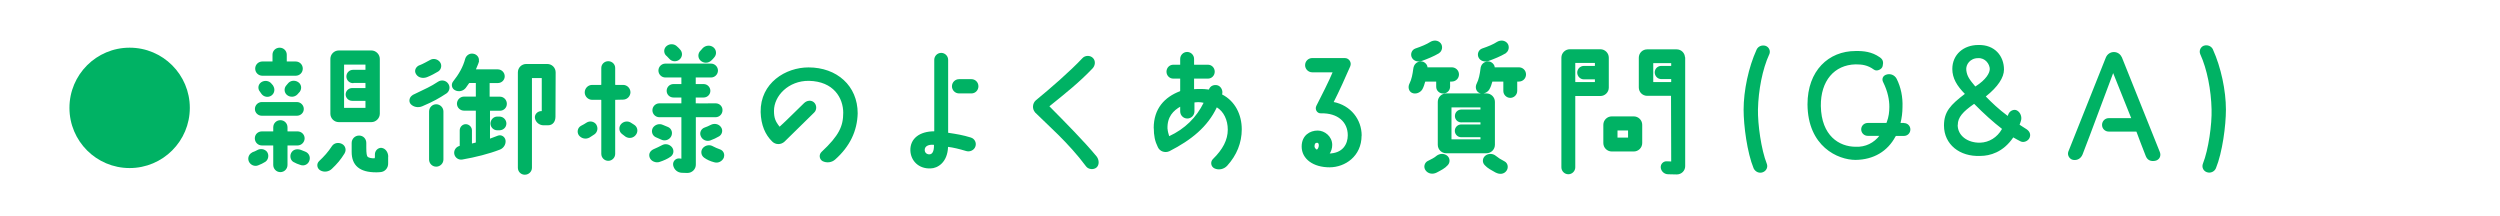 <?xml version="1.0" encoding="UTF-8"?>
<svg id="_レイヤー_2" data-name="レイヤー 2" xmlns="http://www.w3.org/2000/svg" viewBox="0 0 270 23.3">
  <defs>
    <style>
      .cls-1, .cls-2 {
        fill: #00b264;
      }

      .cls-2 {
        stroke: #00b264;
        stroke-linecap: round;
        stroke-linejoin: round;
        stroke-width: .22px;
      }

      .cls-3 {
        opacity: 0;
      }
    </style>
  </defs>
  <g id="main">
    <g>
      <rect class="cls-3" y="0" width="270" height="23.3"/>
      <g>
        <g>
          <path class="cls-2" d="M27.31,16.54c.19-.06.35-.14.5-.22.3-.18.7-.14.93.13.22.29.14.74-.14.93-.22.14-.48.27-.77.38-.34.13-.72-.05-.86-.38-.13-.34.03-.7.35-.83ZM32.06,11.13c.35,0,.64.29.64.64s-.29.62-.64.62h-3.78c-.35,0-.64-.27-.64-.62s.29-.64.64-.64h3.78ZM30.94,14.17c0,.06.06.13.13.13h1.06c.37,0,.66.29.66.64s-.29.66-.66.66h-1.06c-.06,0-.13.06-.13.13v2.08c0,.37-.29.67-.66.67s-.66-.3-.66-.67v-2.08c0-.06-.05-.13-.13-.13h-1.2c-.37,0-.66-.29-.66-.66s.29-.64.66-.64h1.2c.08,0,.13-.06.13-.13v-.42c0-.37.29-.66.66-.66s.66.29.66.66v.42ZM30.86,6.62c0,.06.05.13.11.13h.96c.37,0,.66.29.66.66s-.29.66-.66.66h-3.59c-.37,0-.67-.29-.67-.66s.3-.66.67-.66h1.09c.06,0,.11-.06.11-.13v-.72c0-.35.29-.64.66-.64s.66.29.66.64v.72ZM29.39,9.3c.22.3.16.72-.14.93-.3.21-.7.13-.91-.14-.06-.1-.13-.19-.19-.27-.22-.26-.16-.66.13-.85.32-.21.74-.14.96.14.06.06.11.13.16.19ZM32.3,9.83c-.08.1-.16.19-.26.29-.26.27-.69.29-.98.05-.26-.22-.29-.62-.05-.88.05-.06.11-.13.16-.19.22-.29.62-.35.94-.16.32.18.4.59.18.9ZM32.93,16.48c.34.13.5.5.38.83-.11.35-.48.53-.83.4-.26-.08-.53-.19-.75-.32-.29-.18-.34-.64-.13-.91.21-.29.61-.3.93-.16.13.06.26.11.4.16ZM37.12,16.51c-.43.69-.78,1.1-1.36,1.65-.3.29-.77.35-1.12.14-.3-.18-.35-.58-.1-.82.56-.53.98-.99,1.41-1.65.21-.3.61-.35.93-.19.32.16.43.56.24.86ZM40.91,12.28c0,.43-.37.8-.8.8h-3.52c-.45,0-.8-.37-.8-.8v-5.92c0-.43.35-.8.8-.8h3.52c.43,0,.8.37.8.8v5.92ZM38.13,8.87c-.34,0-.61-.27-.61-.61s.27-.61.61-.61h1.34c.06,0,.11-.05.11-.11v-.56c0-.06-.05-.11-.11-.11h-2.29c-.06,0-.13.05-.13.11v4.67c0,.06.06.11.13.11h2.29c.06,0,.11-.05.11-.11v-.74c0-.08-.05-.13-.11-.13h-1.44c-.32,0-.59-.26-.59-.58s.27-.58.59-.58h1.44c.06,0,.11-.06.11-.13v-.51c0-.06-.05-.13-.11-.13h-1.34ZM41.81,16.88v.75c.02.45-.3.83-.75.85-.19.02-.35.02-.46.02-1.7,0-2.51-.7-2.51-2.08v-.98c0-.38.3-.69.69-.69s.67.3.67.69v.51c0,.62.05.91.16,1.04.03.03.06.06.1.08.13.06.34.16.78.13.06,0,.11-.16.11-.22v-.32c0-.32.29-.62.61-.58.37.06.59.43.61.8Z"/>
          <path class="cls-2" d="M44.63,10.35c1.44-.7,1.91-.88,2.75-1.44.3-.19.72-.13.93.18.22.29.14.69-.14.9-.83.54-1.36.85-2.62,1.39-.38.16-.85.08-1.12-.22-.21-.26-.08-.66.21-.8ZM45.33,7.16c.45-.18.85-.42,1.18-.59.3-.18.7-.08.91.19.21.27.14.67-.14.86-.37.22-.75.43-1.2.61-.37.14-.82.08-1.04-.26-.24-.35,0-.7.29-.82ZM47.78,12.04v5.19c0,.35-.3.66-.67.66s-.66-.3-.66-.66v-5.19c0-.37.3-.67.66-.67s.67.3.67.67ZM51.62,6.63c-.08.29-.22.54-.34.86-.02.06.03.11.1.11h2.38c.35,0,.64.29.64.64s-.29.62-.64.62h-.88c-.06,0-.11.05-.11.11v1.47c0,.06.05.11.13.11h1.09c.35,0,.64.29.64.66s-.29.64-.64.64h-1.07c-.06,0-.11.06-.11.13v3.03c0,.06.05.11.11.08.21-.08.58-.21.9-.34.3-.11.62.1.67.42.05.37-.18.74-.53.88-1.18.46-2.66.83-4.05,1.07-.34.06-.67-.16-.74-.51-.06-.34.16-.66.48-.74.06-.02.11-.06.11-.13v-1.66c0-.3.24-.56.54-.56s.56.26.56.56v1.42c0,.06.05.11.11.11.05,0,.37-.1.4-.1.08-.02.13-.06.13-.13v-3.41c0-.06-.05-.13-.13-.13h-1.25c-.37,0-.66-.29-.66-.64s.29-.66.66-.66h1.25c.08,0,.13-.05.13-.11v-1.47c0-.06-.05-.11-.13-.11h-.64c-.06,0-.14.03-.18.1-.11.16-.21.3-.34.48-.24.3-.66.4-1.01.22-.3-.14-.38-.53-.18-.78.61-.77,1.09-1.58,1.33-2.5.1-.32.42-.53.75-.46.34.05.59.38.5.7ZM53.94,12.7c.35,0,.64.29.64.64s-.29.62-.64.62h-.24c-.35,0-.62-.29-.62-.62s.27-.64.62-.64h.24ZM59.88,12.6c0,.45-.22.82-.69.82h-.53c-.38-.02-.72-.3-.78-.69-.05-.34.27-.64.61-.62.06,0,.13-.05.13-.11v-3.55c0-.06-.06-.13-.13-.13h-1.04c-.06,0-.11.06-.11.13v9.67c0,.35-.29.64-.66.64s-.64-.29-.64-.64V7.82c0-.45.35-.8.8-.8h2.26c.45,0,.8.35.8.8l-.02,4.79Z"/>
          <path class="cls-2" d="M64.29,13.5c.21.29.14.7-.14.91-.18.11-.35.24-.54.35-.34.19-.77.1-1.01-.22-.19-.29-.11-.69.21-.86.21-.11.42-.22.59-.34.29-.19.69-.13.9.16ZM67.31,10.65c-.24,0-.64.02-.82.02-.1,0-.16.06-.16.16v5.79c0,.35-.29.64-.64.64s-.64-.29-.64-.64v-5.79c0-.1-.06-.16-.16-.16h-.94c-.38,0-.69-.32-.69-.69s.3-.7.69-.7h.94c.1,0,.16-.06.16-.16v-1.78c0-.35.29-.62.64-.62s.64.27.64.62v1.78c0,.1.06.16.16.16h.8c.38,0,.67.3.69.67,0,.38-.3.69-.67.7ZM68.61,14.46c-.22.34-.66.42-.99.21-.13-.1-.26-.19-.38-.29-.29-.22-.32-.66-.06-.93.26-.26.66-.29.94-.08.1.06.19.13.3.19.32.19.4.61.19.9ZM72.48,15.96c.22.27.18.67-.13.88-.3.22-.72.4-1.14.54-.35.13-.82-.06-.94-.4-.13-.35.05-.62.37-.77.27-.11.7-.32.9-.43.32-.18.7-.1.94.18ZM70.61,13.85c.21-.3.61-.42.94-.26l.58.24c.32.16.43.56.24.88-.19.32-.61.43-.93.26l-.59-.26c-.32-.16-.42-.56-.24-.86ZM77.3,12.55h-2.15c-.06,0-.11.05-.11.11v5.09c.02.45-.35.82-.8.82-.19,0-.4-.02-.61-.02-.4-.02-.74-.3-.82-.72-.06-.34.22-.64.56-.61.08.02.16.02.22.03.06,0,.11-.05.11-.11v-4.48c0-.06-.05-.11-.11-.11h-2.38c-.35,0-.64-.29-.64-.64s.29-.64.64-.64h2.38c.06,0,.11-.05.11-.11v-.61c0-.06-.05-.13-.11-.13h-.86c-.35,0-.62-.27-.62-.61s.27-.62.62-.62h.86c.06,0,.11-.05.11-.11v-.69c0-.08-.05-.13-.11-.13h-1.73c-.35,0-.64-.29-.64-.64s.29-.64.64-.64h4.93c.35,0,.64.29.64.64s-.29.64-.64.64h-1.65c-.06,0-.11.05-.11.13v.69c0,.06.05.11.11.11h.86c.34,0,.61.29.61.62s-.27.61-.61.61h-.86c-.06,0-.11.06-.11.13v.59c0,.06.05.13.11.13.27,0,.54.02,2.16,0,.35,0,.64.29.62.64,0,.35-.29.64-.64.64ZM72.02,5.93c-.26-.26-.22-.67.05-.88.3-.24.74-.21.99.06.08.06.22.21.29.29.27.27.26.69-.03.94-.27.24-.7.22-.94-.05-.1-.1-.26-.27-.35-.37ZM75.73,6.46c-.26-.24-.26-.66,0-.91.08-.1.18-.18.24-.27.26-.27.69-.32.99-.1.3.22.35.66.1.94-.1.13-.21.24-.32.34-.29.27-.72.27-1.01,0ZM75.78,14.65c-.13-.3.03-.66.35-.77.24-.08.46-.18.69-.3.32-.16.72-.1.94.19.22.27.14.67-.14.85-.3.18-.61.32-.96.45-.35.11-.74-.06-.88-.42ZM78.07,16.99c-.16.35-.54.54-.9.43-.43-.11-.77-.27-1.06-.48-.3-.21-.34-.64-.1-.9.26-.27.66-.32.96-.13.21.11.45.22.74.32.32.1.48.45.35.75Z"/>
          <path class="cls-2" d="M91.18,12.19c0-1.65-1.07-3.52-3.83-3.57-2.24-.02-3.87,1.66-3.87,3.35,0,.78.16,1.2.64,1.79.05.05.11.05.16,0,.82-.74,1.87-1.82,2.63-2.54.26-.26.67-.32.93-.08.26.24.27.69.02.93-1.28,1.25-2.42,2.37-3.2,3.14-.34.32-.86.32-1.18,0-.74-.72-1.18-1.73-1.22-3.11-.05-3.07,2.64-4.71,5.06-4.71,3.01,0,5.2,1.94,5.2,4.85-.05,1.87-.82,3.51-2.4,4.91-.34.3-.82.35-1.22.16-.3-.16-.35-.58-.1-.82,1.92-1.79,2.38-2.83,2.38-4.31Z"/>
          <path class="cls-2" d="M104.82,14.96c.35.1.54.48.42.82-.11.34-.5.53-.85.43-.8-.24-1.39-.38-2-.46-.06,0-.11.05-.11.11-.06,1.62-1.07,2.21-1.79,2.22-1.23.05-2.03-.8-2.06-1.84-.03-1.2.93-1.94,2.45-1.95.06,0,.13-.05.13-.11v-7.72c0-.35.29-.64.64-.64s.64.29.64.64v7.86c0,.06.05.13.11.13.93.14,1.55.24,2.43.51ZM100.36,16.78c.35,0,.64-.29.62-1.12,0-.06-.05-.13-.13-.13-.62-.06-1.09.18-1.09.66,0,.4.32.59.59.59ZM104.92,8.66c.35,0,.64.29.64.66s-.29.66-.64.66h-1.34c-.37,0-.66-.3-.66-.66s.29-.66.66-.66h1.34Z"/>
          <path class="cls-2" d="M111.88,12.07c-.3-.32-.27-.86.06-1.15,1.54-1.26,3.71-3.14,5.04-4.56.24-.27.72-.29.98-.02.26.26.22.7-.05.98-1.42,1.49-2.83,2.61-4.64,4.07-.06.05-.06.11-.02.16,1.68,1.7,3.78,3.81,5.11,5.43.22.3.27.77,0,1.02-.27.24-.77.19-.98-.1-1.92-2.59-4.32-4.63-5.51-5.83Z"/>
          <path class="cls-2" d="M124.71,13.83c0-2.05,1.14-3.25,2.75-3.87.06-.02.11-.08.11-.16v-1.31c0-.06-.05-.11-.11-.11h-.75c-.35,0-.62-.29-.62-.64s.27-.64.62-.64h.75c.06,0,.11-.06.11-.13v-.61c0-.35.29-.64.64-.64s.64.29.64.64v.61c0,.06.05.13.11.13h1.5c.35,0,.62.29.62.64s-.27.64-.62.64h-1.5c-.06,0-.11.05-.11.11v1.14c0,.06.05.11.11.11.13-.02.53-.02.66-.02.35,0,.45,0,.93.06.05.02.1-.02.11-.05.11-.38.48-.48.77-.42.35.08.56.51.45.85-.02.06.02.11.06.14,1.36.7,2.06,2.11,2.06,3.67,0,1.42-.53,2.74-1.55,3.86-.32.34-.82.45-1.23.26-.32-.14-.4-.56-.16-.82,1.1-1.07,1.65-2.13,1.65-3.27,0-1.07-.45-2.03-1.25-2.51-.05-.03-.13-.02-.14.05-.98,2.08-2.72,3.49-5.07,4.69-.42.19-.91.03-1.1-.38-.32-.64-.43-1.23-.43-2.02ZM125.99,13.95c.02.27.1.54.18.8.02.06.08.1.14.06,1.73-.8,2.99-2.05,3.79-3.68.03-.06-.02-.13-.06-.13-.21-.05-.43-.08-.64-.08-.13,0-.27.02-.4.03-.06.02-.11.06-.11.14v.94c0,.37-.3.66-.66.66s-.66-.29-.66-.66v-.58c0-.06-.06-.1-.1-.06-.82.46-1.55,1.17-1.49,2.55Z"/>
          <path class="cls-2" d="M146.94,14.65c0,2.16-1.73,3.31-3.35,3.31-1.7,0-2.9-.86-2.9-2.13,0-1.14.83-1.62,1.62-1.62.69,0,1.46.58,1.46,1.44,0,.34-.1.67-.3.94-.02.05,0,.1.05.1,1.58-.02,2.15-1.09,2.15-2.08,0-1.5-1.14-2.53-3.01-2.48-.34.02-.54-.34-.4-.64.51-.99,1.41-2.77,1.78-3.68.03-.05-.02-.11-.06-.11h-2.26c-.35,0-.66-.29-.66-.66s.3-.66.66-.66h3.52c.38,0,.64.4.48.75-.43,1.01-1.26,2.83-1.79,3.86-.03.05,0,.11.06.13,1.82.35,2.96,1.84,2.96,3.52ZM141.85,15.8c.02.18.11.32.26.42.06.05.14.06.19.02.3-.22.37-.93-.06-.93-.22,0-.38.14-.38.5Z"/>
          <path class="cls-2" d="M156.79,7.38c.37,0,.67.29.67.66s-.3.66-.67.66h-.18c-.06,0-.11.06-.11.13v.54c0,.35-.29.62-.64.62s-.64-.27-.64-.62v-.54c0-.06-.05-.13-.13-.13h-1.12c-.08,0-.14.05-.16.11-.08.27-.14.51-.29.78-.19.32-.64.5-.98.34-.3-.14-.38-.54-.22-.85.24-.46.35-1.07.42-1.62.05-.43.3-.7.74-.72.29,0,.59.29.58.56,0,.05.03.08.08.08h2.66ZM155.35,5.66c-.54.32-1.2.59-1.86.83-.35.11-.75,0-.91-.32-.16-.3-.02-.7.3-.82.7-.24,1.23-.46,1.67-.74.32-.18.72-.16.96.13.22.27.14.74-.16.91ZM154.28,17.47c.38-.19.69-.34.94-.56.29-.22.69-.24.98-.03.29.21.32.62.08.88-.3.34-.7.53-1.17.78-.37.19-.82.13-1.06-.21-.21-.29-.11-.7.22-.86ZM161.34,15.64c0,.45-.37.8-.8.8h-4.35c-.43,0-.8-.35-.8-.8v-4.64c0-.45.37-.8.8-.8h4.35c.43,0,.8.35.8.8v4.64ZM157.83,13.11c-.34,0-.59-.26-.59-.58,0-.34.26-.59.59-.59h2.06c.06,0,.11-.05.11-.11v-.21c0-.06-.05-.13-.11-.13h-3.11c-.06,0-.13.06-.13.13v3.43c0,.06.06.11.13.11h3.11c.06,0,.11-.05.11-.11v-.21c0-.06-.05-.13-.11-.13h-2.08c-.32,0-.58-.26-.58-.58s.26-.58.58-.58h2.08c.06,0,.11-.05.11-.11v-.21c0-.06-.05-.13-.11-.13h-2.06ZM164.04,7.38c.37,0,.66.29.66.66s-.29.66-.66.66h-.18c-.06,0-.11.06-.11.13v.99c0,.35-.29.64-.64.64s-.64-.29-.64-.64v-.99c0-.06-.06-.13-.13-.13h-1.14c-.06,0-.13.05-.14.11-.08.27-.14.51-.3.78-.18.32-.62.5-.96.34-.3-.14-.38-.54-.22-.85.24-.46.35-1.07.42-1.62.03-.43.3-.7.74-.72.27,0,.59.29.58.56,0,.05.03.08.08.08h2.66ZM162.56,5.66c-.54.32-1.2.59-1.86.83-.35.11-.75,0-.91-.32-.16-.3-.02-.7.3-.82.7-.24,1.23-.46,1.66-.74.32-.18.72-.16.96.13.22.27.14.74-.16.91ZM161.58,18.54c-.46-.26-.85-.45-1.15-.78-.26-.26-.21-.67.08-.88.29-.21.69-.19.96.03.27.22.58.42.96.61.32.16.38.58.18.86-.24.34-.66.35-1.02.16Z"/>
          <path class="cls-2" d="M169.54,5.43h3.3c.43,0,.8.35.8.8v3.23c0,.45-.37.8-.8.8h-2.71c-.06,0-.11.05-.11.13v7.68c0,.35-.29.64-.64.64s-.64-.29-.64-.64V6.23c0-.45.37-.8.8-.8ZM170.02,8.84c0,.06.05.13.11.13h2.1c.06,0,.13-.06.13-.13v-.27c0-.06-.06-.11-.13-.11h-1.17c-.34,0-.61-.29-.61-.62s.27-.61.61-.61h1.17c.06,0,.13-.06.13-.13v-.3c0-.06-.06-.11-.13-.11h-2.1c-.06,0-.11.05-.11.11v2.05ZM174.07,16.25c-.43,0-.8-.35-.8-.8v-1.97c0-.45.37-.8.8-.8h2.38c.43,0,.8.35.8.8v1.97c0,.45-.37.8-.8.8h-2.38ZM174.58,14.86c0,.06.05.11.11.11h1.14c.06,0,.11-.05.11-.11v-.75c0-.06-.05-.13-.11-.13h-1.14c-.06,0-.11.06-.11.13v.75ZM181.89,6.23v11.72c0,.43-.35.78-.8.78l-.93-.02c-.35,0-.66-.27-.69-.62-.03-.32.24-.59.56-.56.18,0,.34.02.46.02.06.02.11-.05.11-.11,0-.91-.02-6.16-.02-7.07,0-.06-.06-.13-.13-.13h-2.55c-.45,0-.8-.35-.8-.8v-3.2c0-.45.35-.8.8-.8h3.17c.45,0,.8.35.8.8ZM180.6,6.82c0-.06-.06-.11-.13-.11h-1.92c-.06,0-.11.05-.11.11v2.02c0,.06.05.13.11.13h1.92c.06,0,.13-.06.13-.13v-.3c0-.06-.06-.11-.13-.11h-1.06c-.32,0-.59-.27-.59-.61s.27-.59.59-.59h1.06c.06,0,.13-.06.13-.13v-.27Z"/>
          <path class="cls-2" d="M190.98,5.82c-.75,1.63-1.18,3.91-1.23,5.99-.03,1.62.35,4.37.96,5.91.13.32-.05.67-.37.78-.34.13-.7-.05-.85-.37-.69-1.68-1.07-4.56-1.07-6.29,0-2.03.53-4.55,1.39-6.43.14-.32.51-.46.85-.35.3.11.46.46.32.77Z"/>
          <path class="cls-2" d="M205.62,13.4c.34,0,.59.26.59.58,0,.34-.26.59-.59.59h-.82c-.08,0-.14.05-.18.11-.83,1.57-2.3,2.45-4.21,2.48-1.87,0-5.06-1.41-5.09-5.89,0-3.59,2.24-5.65,5.07-5.65.86-.02,1.74.08,2.54.64.34.22.38.45.29.85-.06.29-.53.5-.77.32-.7-.51-1.33-.59-2.05-.59-2.37.06-3.89,1.84-3.86,4.61.06,3.28,2.03,4.5,3.86,4.51,1.1.05,2.05-.42,2.72-1.3.03-.03,0-.1-.05-.1h-1.36c-.32,0-.59-.26-.59-.59s.27-.58.59-.58h1.99c.06,0,.13-.05.16-.11.26-.72.29-1.18.3-1.73,0-.77-.16-1.68-.69-2.75-.11-.21-.08-.56.37-.66.35-.08.72.08.9.42.46.91.66,1.95.62,2.99,0,.61-.08,1.18-.21,1.71-.02.06.03.13.08.13h.37Z"/>
          <path class="cls-2" d="M218.72,13.99c.37.22.51.51.38.83-.11.3-.54.5-.83.35-.24-.13-.51-.26-.77-.42-.05-.03-.13-.02-.16.03-1.07,1.58-2.47,1.95-3.47,1.95-2.19.1-3.81-1.22-3.81-3.17,0-1.44.66-2.15,2.21-3.33.05-.03.06-.11.02-.16-.85-.86-1.33-1.66-1.33-2.62,0-1.5,1.17-2.48,2.69-2.48,1.73-.05,2.67,1.15,2.67,2.54,0,.8-.61,1.78-1.92,2.82-.05.03-.06.11-.02.16.64.66,1.39,1.38,2.4,2.13.05.05.11.05.14-.02.02-.06.05-.13.08-.21.11-.3.48-.51.77-.37.34.18.51.64.38,1.01-.03.13-.08.24-.13.37-.02.06,0,.14.06.18.08.06.56.35.62.4ZM211.32,13.5c0,1.23,1.14,2.05,2.53,2.02,1.02-.03,1.92-.59,2.45-1.52.03-.05.02-.13-.03-.18-.9-.69-1.97-1.65-2.96-2.66-.05-.05-.13-.06-.19-.02-1.18.83-1.79,1.46-1.79,2.35ZM215.01,7.5c0-.66-.56-1.38-1.38-1.33-.91,0-1.46.74-1.38,1.42.08.69.37,1.07.99,1.81.05.05.13.06.18.02,1.17-.74,1.57-1.49,1.58-1.92Z"/>
          <path class="cls-2" d="M229.06,6.23l4.08,10.18c.18.38,0,.77-.4.85-.48.08-.75-.08-.9-.46-.29-.7-.85-2.22-.99-2.59-.02-.06-.08-.11-.16-.11h-2.95c-.34,0-.61-.27-.61-.61s.27-.62.61-.62h2.47c.06,0,.11-.05.08-.11-.3-.75-1.65-4.1-2.02-5.04-.02-.05-.08-.05-.1,0-.43,1.1-2.61,7.03-3.36,8.93-.16.38-.5.58-.9.51-.32-.06-.54-.43-.43-.74l4.05-10.16c.13-.32.43-.53.77-.53s.64.21.75.51Z"/>
          <path class="cls-2" d="M238.9,5.4c.86,1.89,1.39,4.4,1.39,6.43,0,1.73-.38,4.61-1.07,6.29-.13.32-.51.5-.85.37-.32-.11-.48-.46-.35-.78.61-1.54.99-4.29.94-5.91-.05-2.08-.48-4.35-1.23-5.99-.13-.3.02-.66.32-.77.34-.11.7.03.85.35Z"/>
        </g>
        <circle class="cls-1" cx="14" cy="11.65" r="6.5"/>
      </g>
    </g>
  </g>
</svg>